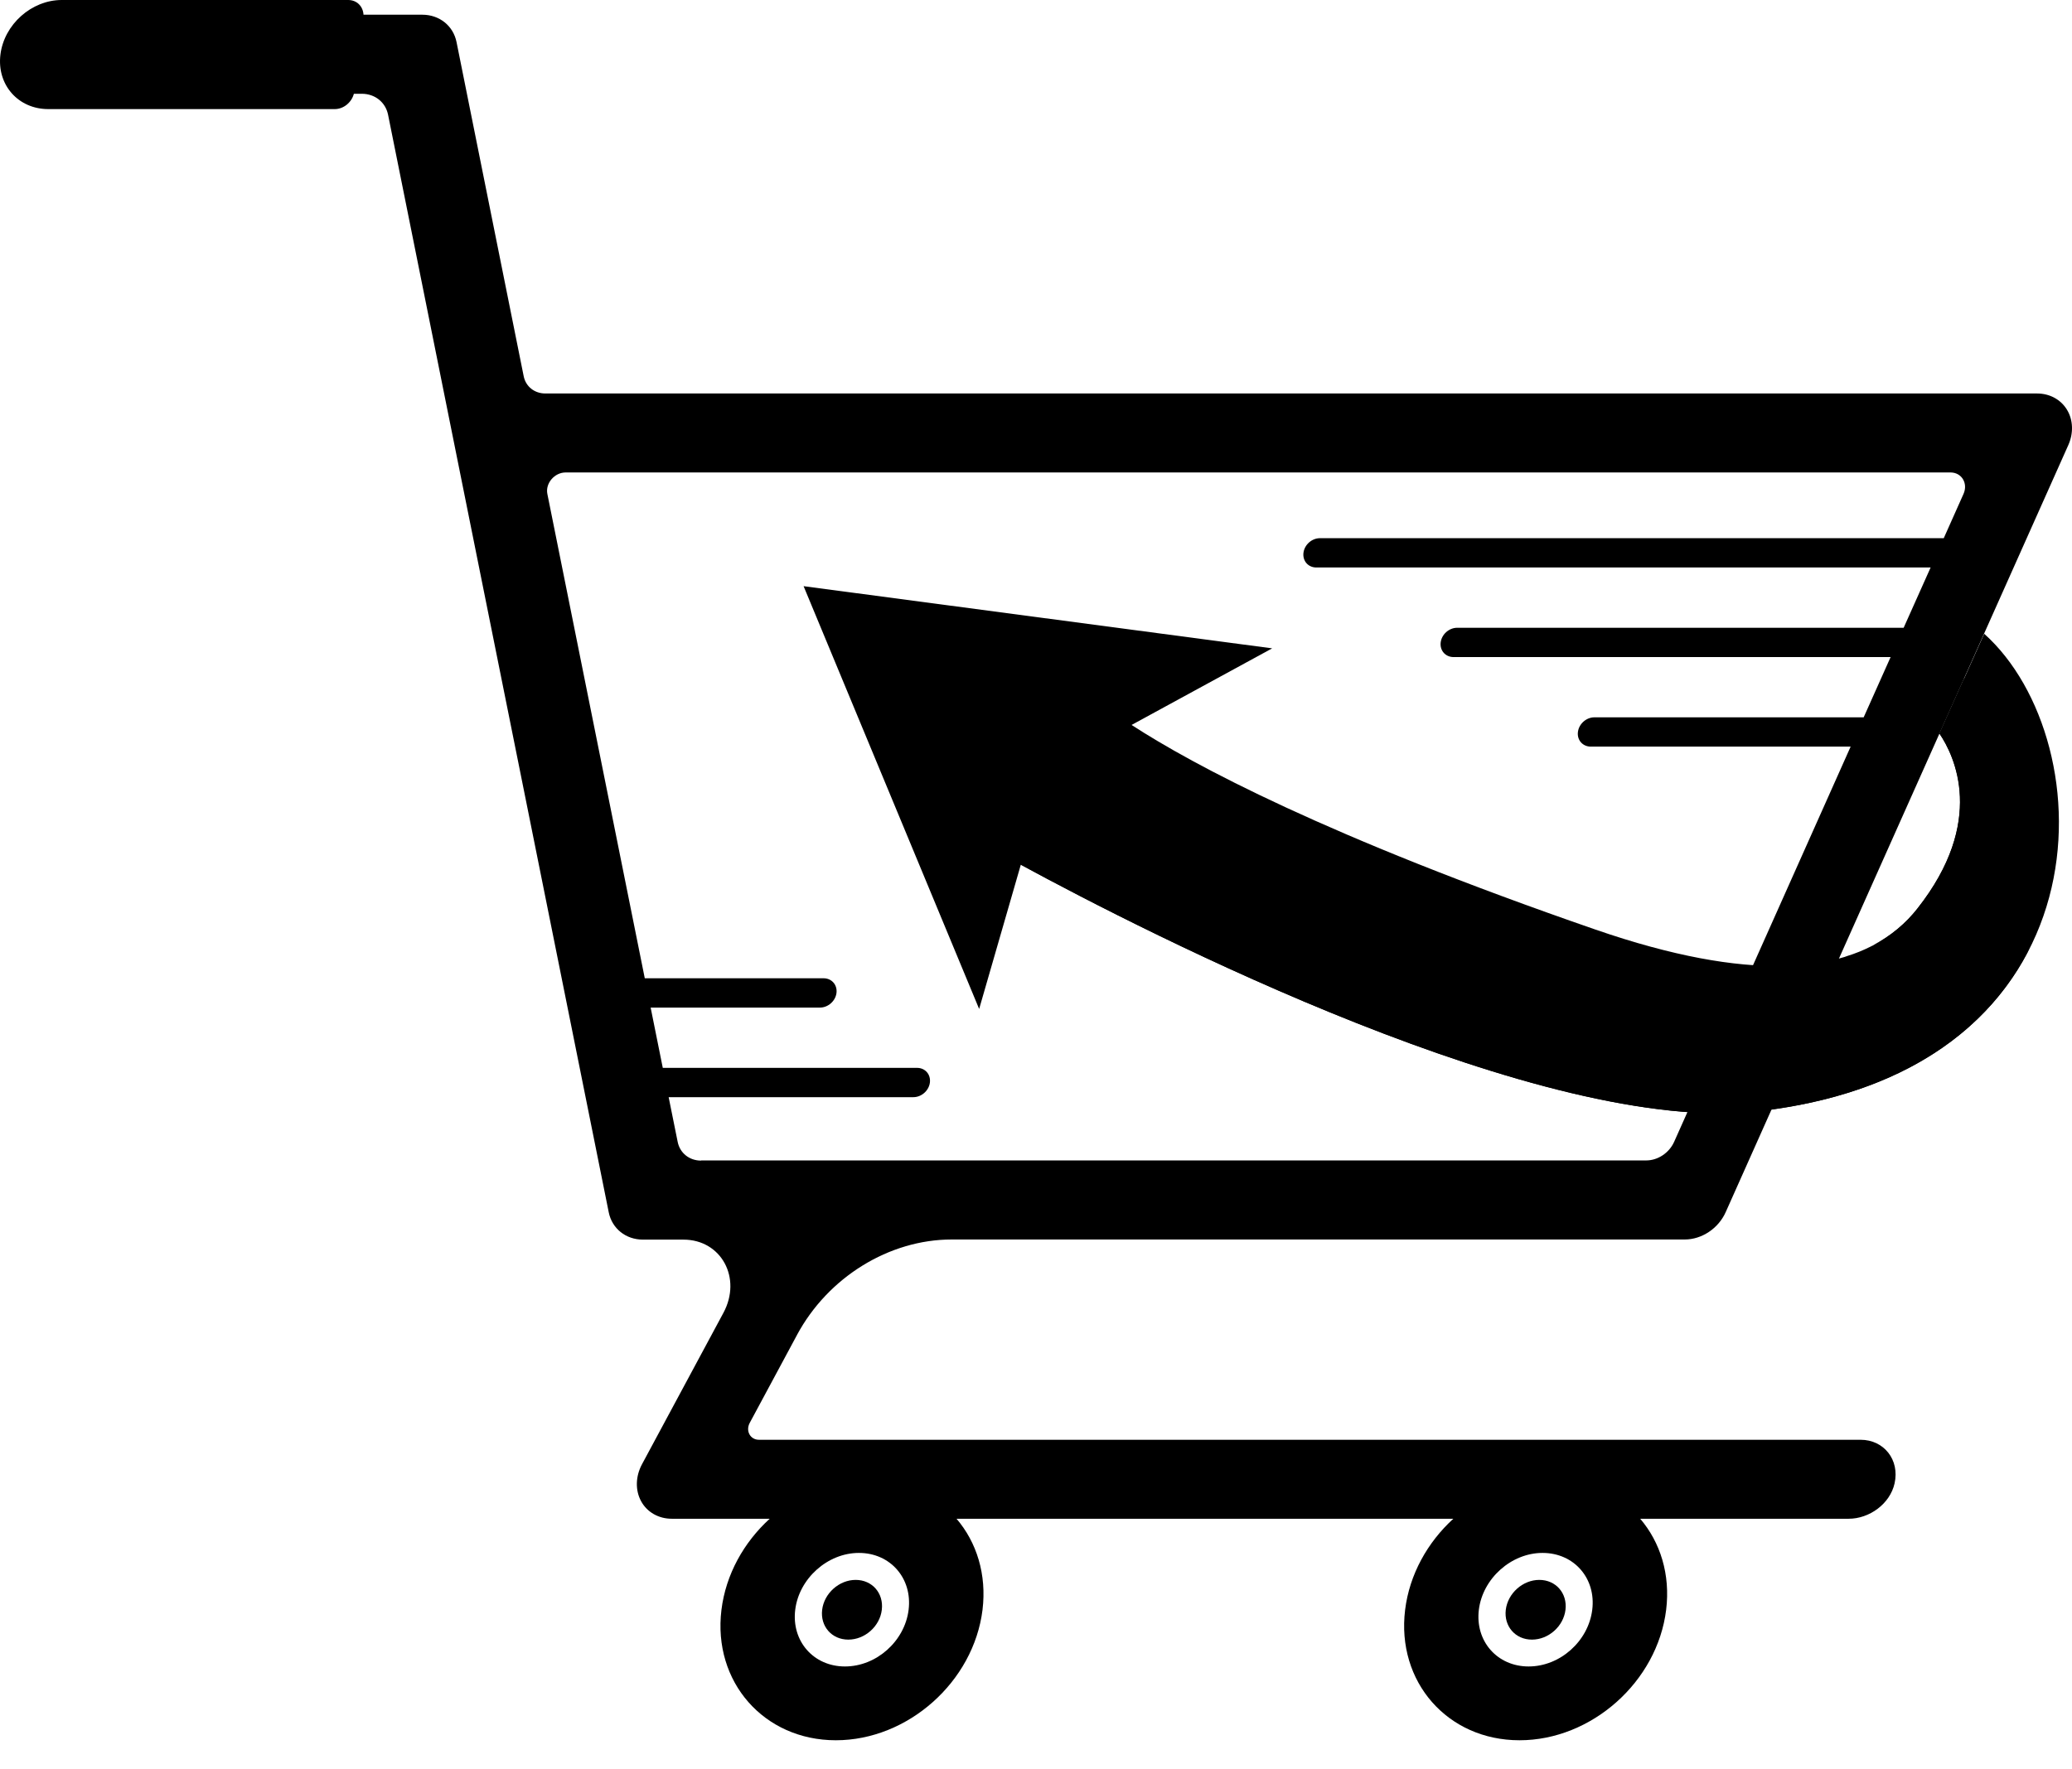 <svg xmlns="http://www.w3.org/2000/svg" fill="none" viewBox="0 0 48 41" height="41" width="48">
<path fill="black" d="M18.462 30.936C19.182 29.595 20.598 28.722 22.048 28.722H39.029C39.425 28.722 39.809 28.465 39.977 28.089L47.914 10.315C48.038 10.038 48.028 9.732 47.884 9.495C47.741 9.258 47.483 9.118 47.191 9.118H12.633C12.382 9.118 12.18 8.957 12.132 8.719L10.576 0.974C10.5 0.598 10.18 0.341 9.784 0.341H8.421C8.41 0.149 8.269 0 8.066 0H1.43C0.731 0 0.096 0.566 0.01 1.264C-0.077 1.963 0.42 2.528 1.118 2.528H7.754C7.961 2.528 8.145 2.373 8.198 2.173H8.382C8.686 2.173 8.932 2.369 8.99 2.659L14.102 28.092C14.178 28.469 14.498 28.725 14.894 28.725H15.833C16.708 28.725 17.193 29.615 16.758 30.423L14.873 33.929C14.721 34.212 14.714 34.534 14.852 34.787C14.99 35.041 15.257 35.193 15.562 35.193H17.831C17.233 35.738 16.814 36.482 16.713 37.304C16.508 38.972 17.697 40.326 19.364 40.326C21.031 40.326 22.555 38.972 22.761 37.304C22.861 36.482 22.625 35.738 22.159 35.193H33.668C33.071 35.738 32.652 36.482 32.551 37.304C32.346 38.972 33.534 40.326 35.201 40.326C36.869 40.326 38.393 38.972 38.598 37.304C38.699 36.482 38.462 35.738 37.997 35.193H42.827C43.306 35.193 43.784 34.849 43.89 34.373C44.012 33.825 43.641 33.363 43.103 33.363H17.582C17.38 33.363 17.269 33.158 17.368 32.972L18.462 30.937V30.936ZM35.735 35.985C36.464 35.985 36.977 36.574 36.886 37.303C36.796 38.031 36.14 38.616 35.412 38.616C34.683 38.616 34.17 38.028 34.259 37.303C34.347 36.578 35.01 35.985 35.733 35.985H35.735ZM19.898 35.985C20.626 35.985 21.139 36.574 21.049 37.303C20.959 38.031 20.303 38.616 19.574 38.616C18.846 38.616 18.333 38.028 18.422 37.303C18.51 36.578 19.173 35.985 19.896 35.985H19.898ZM16.24 26.894C15.969 26.894 15.75 26.718 15.699 26.46L15.49 25.424H21.16C21.348 25.424 21.519 25.272 21.542 25.085C21.565 24.897 21.433 24.745 21.244 24.745H15.354L15.073 23.348H18.996C19.184 23.348 19.355 23.196 19.378 23.009C19.401 22.822 19.268 22.669 19.079 22.669H14.937L12.68 11.445C12.631 11.2 12.845 10.948 13.103 10.948H45.186C45.444 10.948 45.596 11.2 45.487 11.445L45.029 12.471H30.578C30.39 12.471 30.219 12.623 30.196 12.81C30.173 12.998 30.305 13.15 30.494 13.15H44.725L44.1 14.547H33.757C33.569 14.547 33.398 14.699 33.375 14.886C33.352 15.073 33.484 15.226 33.674 15.226H43.798L43.174 16.622H36.936C36.748 16.622 36.577 16.774 36.554 16.962C36.531 17.149 36.664 17.301 36.853 17.301H42.872L38.784 26.457C38.669 26.715 38.407 26.89 38.136 26.89H16.241L16.24 26.894Z"></path>
<path fill="black" d="M40.76 25.75C35.769 26.335 26.569 21.625 23.648 20.038L22.683 23.38L18.616 13.583L29.471 15.024L26.214 16.799C27.644 17.727 30.744 19.391 36.962 21.541C38.759 22.162 40.173 22.404 41.284 22.383H41.287C41.841 22.376 42.323 22.3 42.735 22.174C42.751 22.167 42.766 22.164 42.781 22.157C42.983 22.095 43.167 22.019 43.34 21.932C43.352 21.925 43.363 21.918 43.376 21.915C43.81 21.686 44.155 21.391 44.419 21.055C46.017 19.031 45.28 17.51 44.931 16.997L45.499 15.729L45.966 14.686C48.752 17.181 48.928 24.79 40.764 25.746L40.76 25.75Z"></path>
<path fill="url(#paint0_linear_1_36)" d="M43.372 21.916C43.807 21.688 44.152 21.393 44.415 21.057C46.014 19.032 45.276 17.512 44.928 16.999L45.495 15.731L45.51 15.735C45.51 15.735 47.69 19.936 43.372 21.915V21.916Z"></path>
<path fill="url(#paint1_linear_1_36)" d="M47.027 21.957C46.104 23.808 44.15 25.354 40.76 25.748C35.769 26.333 26.569 21.623 23.648 20.037L24.083 18.566C24.083 18.566 35.401 24.669 41.019 24.561C45.701 24.471 46.889 22.201 47.027 21.955V21.957Z"></path>
<path fill="black" d="M19.822 36.61C20.206 36.61 20.474 36.919 20.428 37.303C20.383 37.686 20.036 37.994 19.652 37.994C19.268 37.994 19 37.685 19.046 37.303C19.092 36.921 19.44 36.61 19.822 36.61Z"></path>
<path fill="black" d="M35.659 36.61C36.043 36.61 36.312 36.919 36.266 37.303C36.22 37.686 35.873 37.994 35.489 37.994C35.106 37.994 34.837 37.685 34.883 37.303C34.929 36.921 35.277 36.61 35.659 36.61Z"></path>
<defs>
<linearGradient gradientUnits="userSpaceOnUse" y2="15.692" x2="46.586" y1="21.331" x1="47.354" id="paint0_linear_1_36">
<stop></stop>
<stop offset="1"></stop>
</linearGradient>
<linearGradient gradientUnits="userSpaceOnUse" y2="16.826" x2="37.348" y1="25.826" x1="38.573" id="paint1_linear_1_36">
<stop></stop>
<stop offset="1"></stop>
</linearGradient>
</defs>
</svg>
